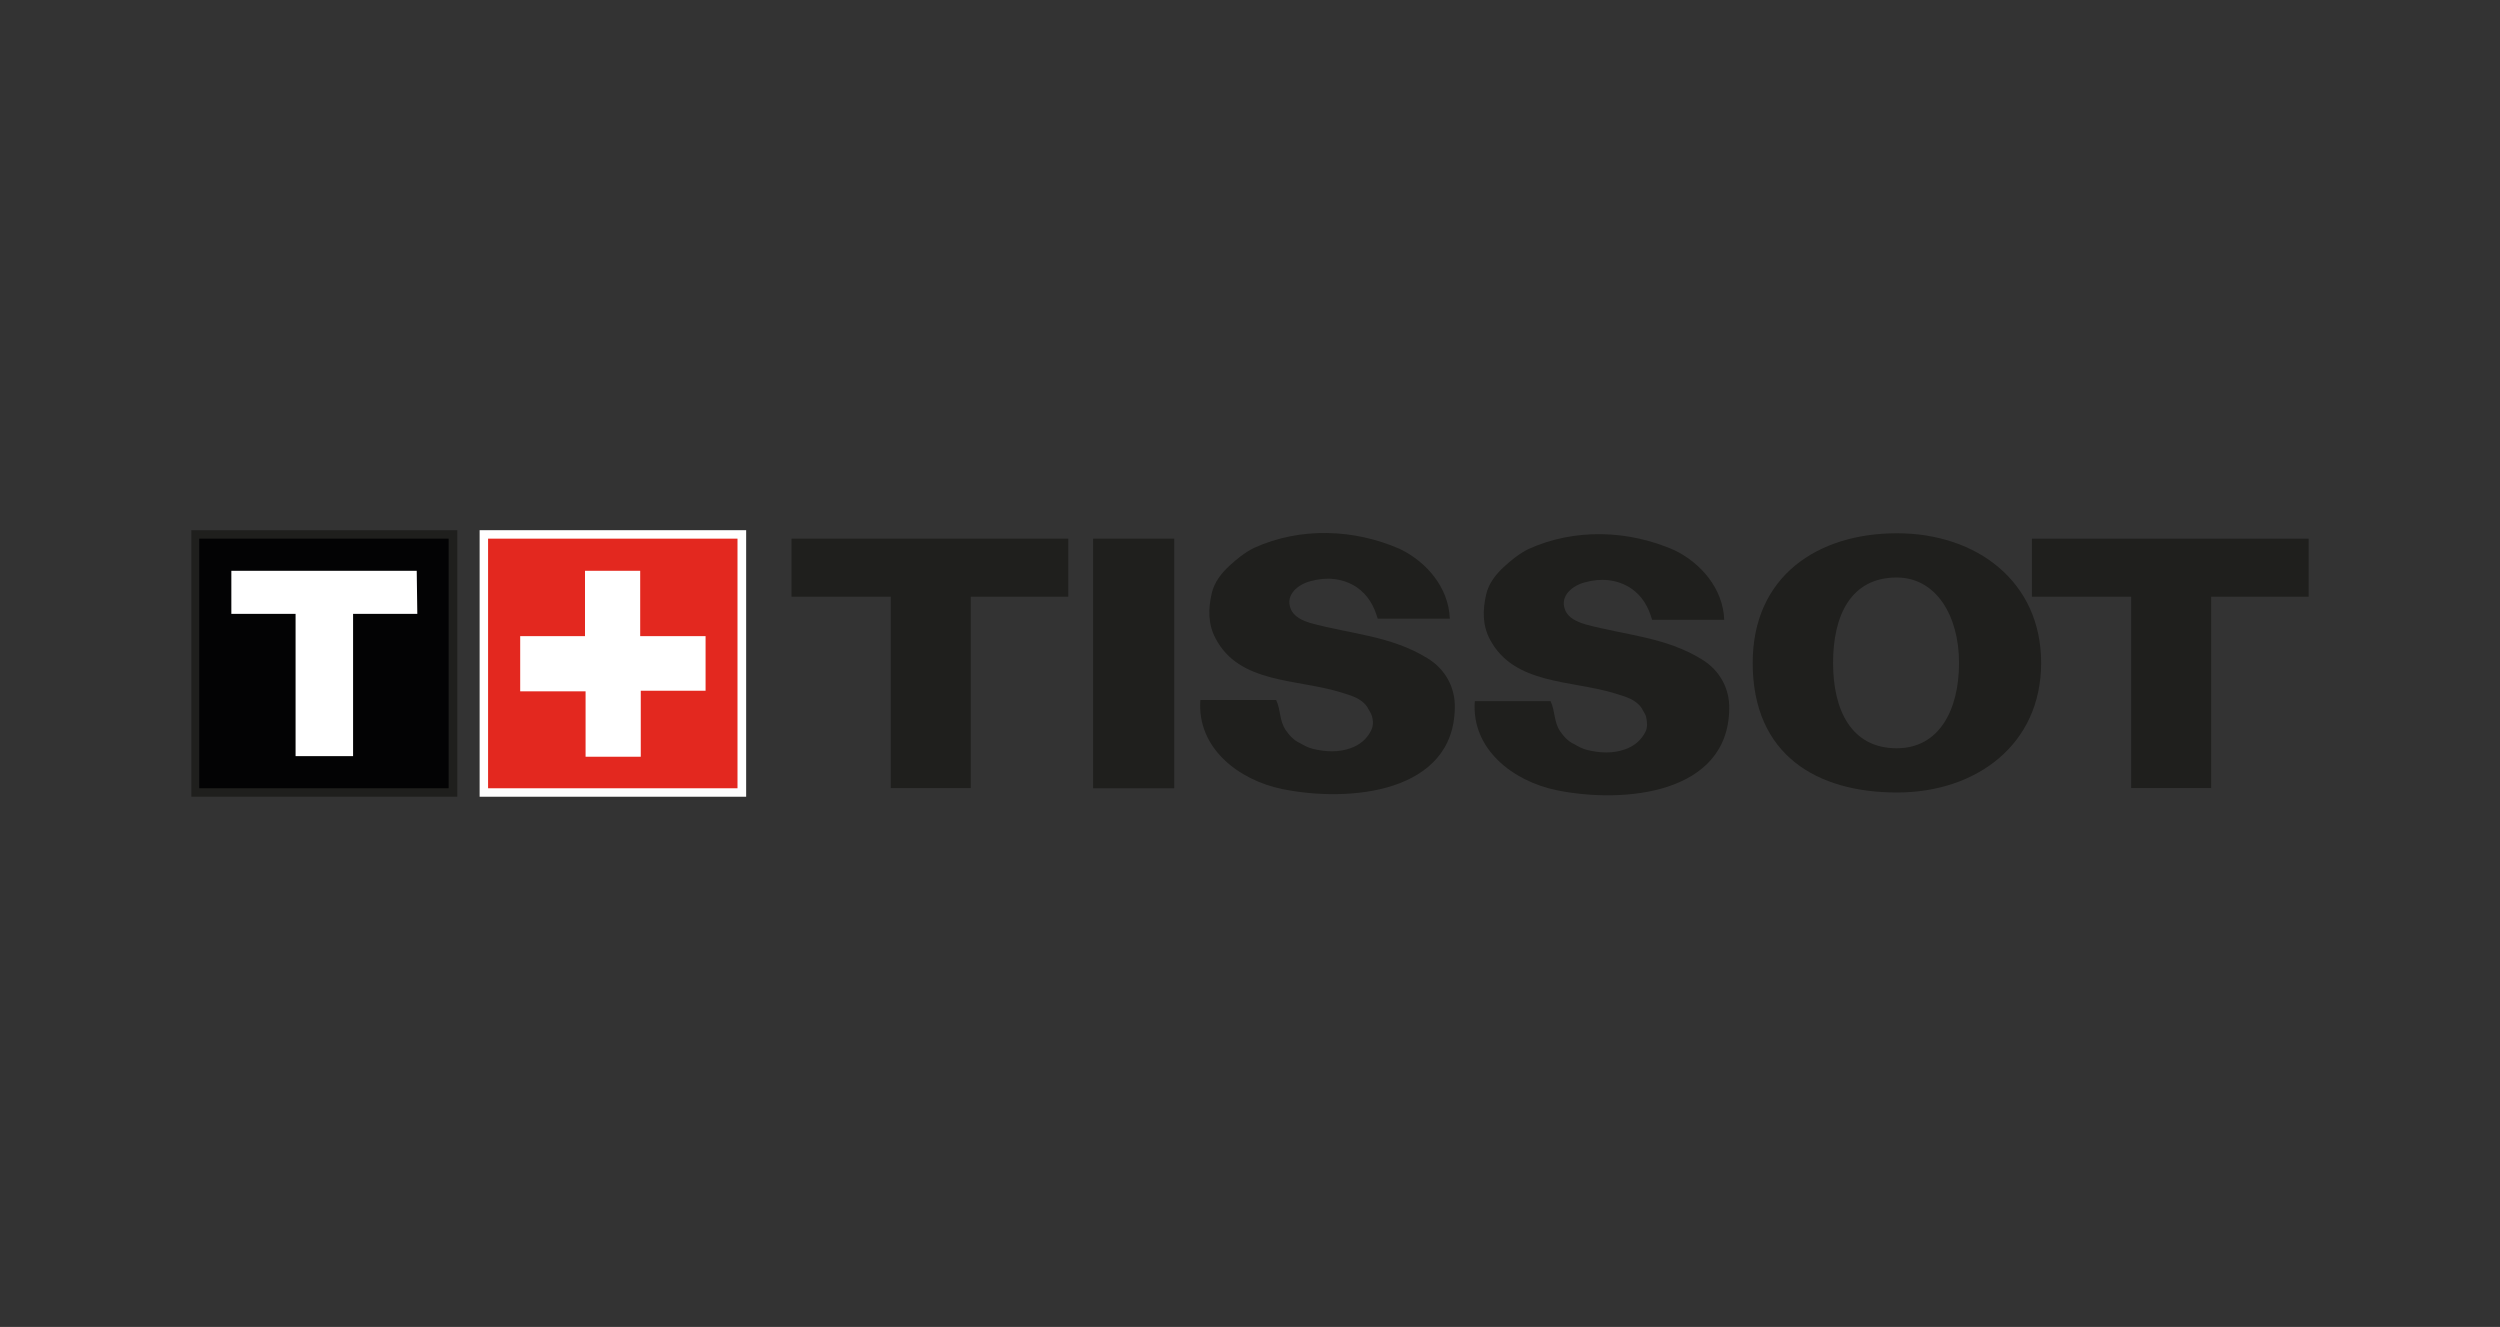<?xml version="1.0" encoding="utf-8"?>
<!-- Generator: Adobe Illustrator 26.5.0, SVG Export Plug-In . SVG Version: 6.00 Build 0)  -->
<svg version="1.1" id="katman_1" xmlns="http://www.w3.org/2000/svg" xmlns:xlink="http://www.w3.org/1999/xlink" x="0px" y="0px"
	 viewBox="0 0 130 69" style="enable-background:new 0 0 130 69;" xml:space="preserve">
<rect x="0" y="0" width="130" height="69" fill="#333333" stroke="none"/>
<style type="text/css">
	.st0{fill-rule:evenodd;clip-rule:evenodd;fill:#1F1F1D;}
	.st1{fill-rule:evenodd;clip-rule:evenodd;fill:#FFFFFF;}
	.st2{fill-rule:evenodd;clip-rule:evenodd;fill:#030304;}
	.st3{fill-rule:evenodd;clip-rule:evenodd;fill:#E3281F;}
</style>
<g>
	<path class="st0" d="M55.55,28.01H41.16v3.02h5.16v9.95h4.16v-9.95h5.07V28.01L55.55,28.01z"/>
	<path class="st0" d="M56.84,40.99h4.22V28.01h-4.22V40.99z"/>
	<path class="st0" d="M120.05,28.01h-14.39v3.02h5.16v9.95h4.16v-9.95h5.07C120.05,31.03,120.05,28.01,120.05,28.01z"/>
	<g>
		<path class="st0" d="M98.63,38.91c2.2,0,3.24-1.98,3.24-4.44c0-2.46-1.2-4.44-3.24-4.44c-2.39,0-3.31,1.98-3.31,4.44
			C95.32,36.93,96.27,38.91,98.63,38.91z M91.14,34.47c0-4.5,3.37-6.74,7.5-6.74c4.16,0,7.5,2.52,7.5,6.74
			c0,4.25-3.37,6.74-7.5,6.74C94.48,41.21,91.14,39.26,91.14,34.47z"/>
		<path class="st0" d="M89.66,32.23c-1.26,0-2.49,0-3.75,0c-0.19-0.66-0.5-1.23-1.1-1.64c-0.72-0.47-1.57-0.54-2.39-0.31
			c-0.63,0.16-1.32,0.69-1.04,1.42c0.16,0.44,0.63,0.63,1.04,0.76c2.08,0.57,4.19,0.66,6.08,1.83c0.94,0.57,1.45,1.54,1.42,2.58
			c-0.06,4.41-5.45,4.94-8.98,4.22c-2.27-0.47-4.44-2.14-4.25-4.63c1.32,0,2.61,0,3.94,0c0.25,0.54,0.16,1.07,0.5,1.57
			c0.19,0.28,0.44,0.54,0.72,0.66c0.22,0.13,0.44,0.25,0.69,0.31c0.66,0.16,1.32,0.19,1.95-0.03c0.47-0.16,0.85-0.47,1.07-0.91
			c0.13-0.25,0.09-0.54,0.03-0.82c-0.06-0.16-0.16-0.28-0.22-0.41c-0.31-0.47-0.85-0.6-1.35-0.76c-2.3-0.72-5.29-0.44-6.55-2.83
			c-0.38-0.72-0.38-1.51-0.19-2.33c0.13-0.57,0.5-1.04,0.91-1.42c0.38-0.35,0.79-0.69,1.29-0.94c2.42-1.1,5.23-0.98,7.59,0.06
			C88.43,29.27,89.6,30.59,89.66,32.23z"/>
		<path class="st0" d="M75.39,32.17c-1.26,0-2.49,0-3.75,0c-0.19-0.66-0.5-1.23-1.1-1.64c-0.72-0.47-1.57-0.54-2.39-0.31
			c-0.63,0.16-1.32,0.69-1.04,1.42c0.16,0.44,0.63,0.63,1.04,0.76c2.08,0.57,4.19,0.66,6.08,1.83c0.94,0.57,1.45,1.54,1.42,2.58
			c-0.06,4.41-5.45,4.94-8.98,4.22c-2.27-0.47-4.44-2.14-4.25-4.63c1.32,0,2.61,0,3.94,0c0.25,0.54,0.16,1.07,0.5,1.57
			c0.19,0.28,0.44,0.54,0.72,0.66c0.22,0.13,0.44,0.25,0.69,0.31c0.66,0.16,1.32,0.19,1.95-0.03c0.47-0.16,0.85-0.47,1.07-0.91
			c0.13-0.25,0.13-0.54,0.03-0.82c-0.06-0.16-0.16-0.28-0.22-0.41c-0.31-0.47-0.85-0.6-1.35-0.76c-2.3-0.72-5.32-0.44-6.55-2.83
			c-0.38-0.72-0.38-1.51-0.19-2.33c0.13-0.57,0.5-1.04,0.91-1.42c0.38-0.35,0.79-0.69,1.29-0.94c2.42-1.1,5.23-0.98,7.59,0.06
			C74.16,29.21,75.33,30.53,75.39,32.17z"/>
		<path class="st0" d="M9.95,41.43h13.83V27.57H9.95V41.43z"/>
	</g>
	<path class="st1" d="M24.94,41.43H38.8V27.57H24.94V41.43z"/>
	<path class="st2" d="M10.36,40.99h12.97V28.01H10.36V40.99z"/>
	<path class="st3" d="M25.38,40.99h12.97V28.01H25.38V40.99z"/>
	<path class="st1" d="M36.69,33.08h-3.4v-3.4h-2.87v3.4h-3.37v2.87h3.4v3.4h2.87v-3.43h3.37C36.69,35.92,36.69,33.08,36.69,33.08z"
		/>
	<path class="st1" d="M21.67,29.68h-9.64v2.24h3.34v7.4h2.99v-7.4h3.34L21.67,29.68L21.67,29.68z"/>
</g>
</svg>
